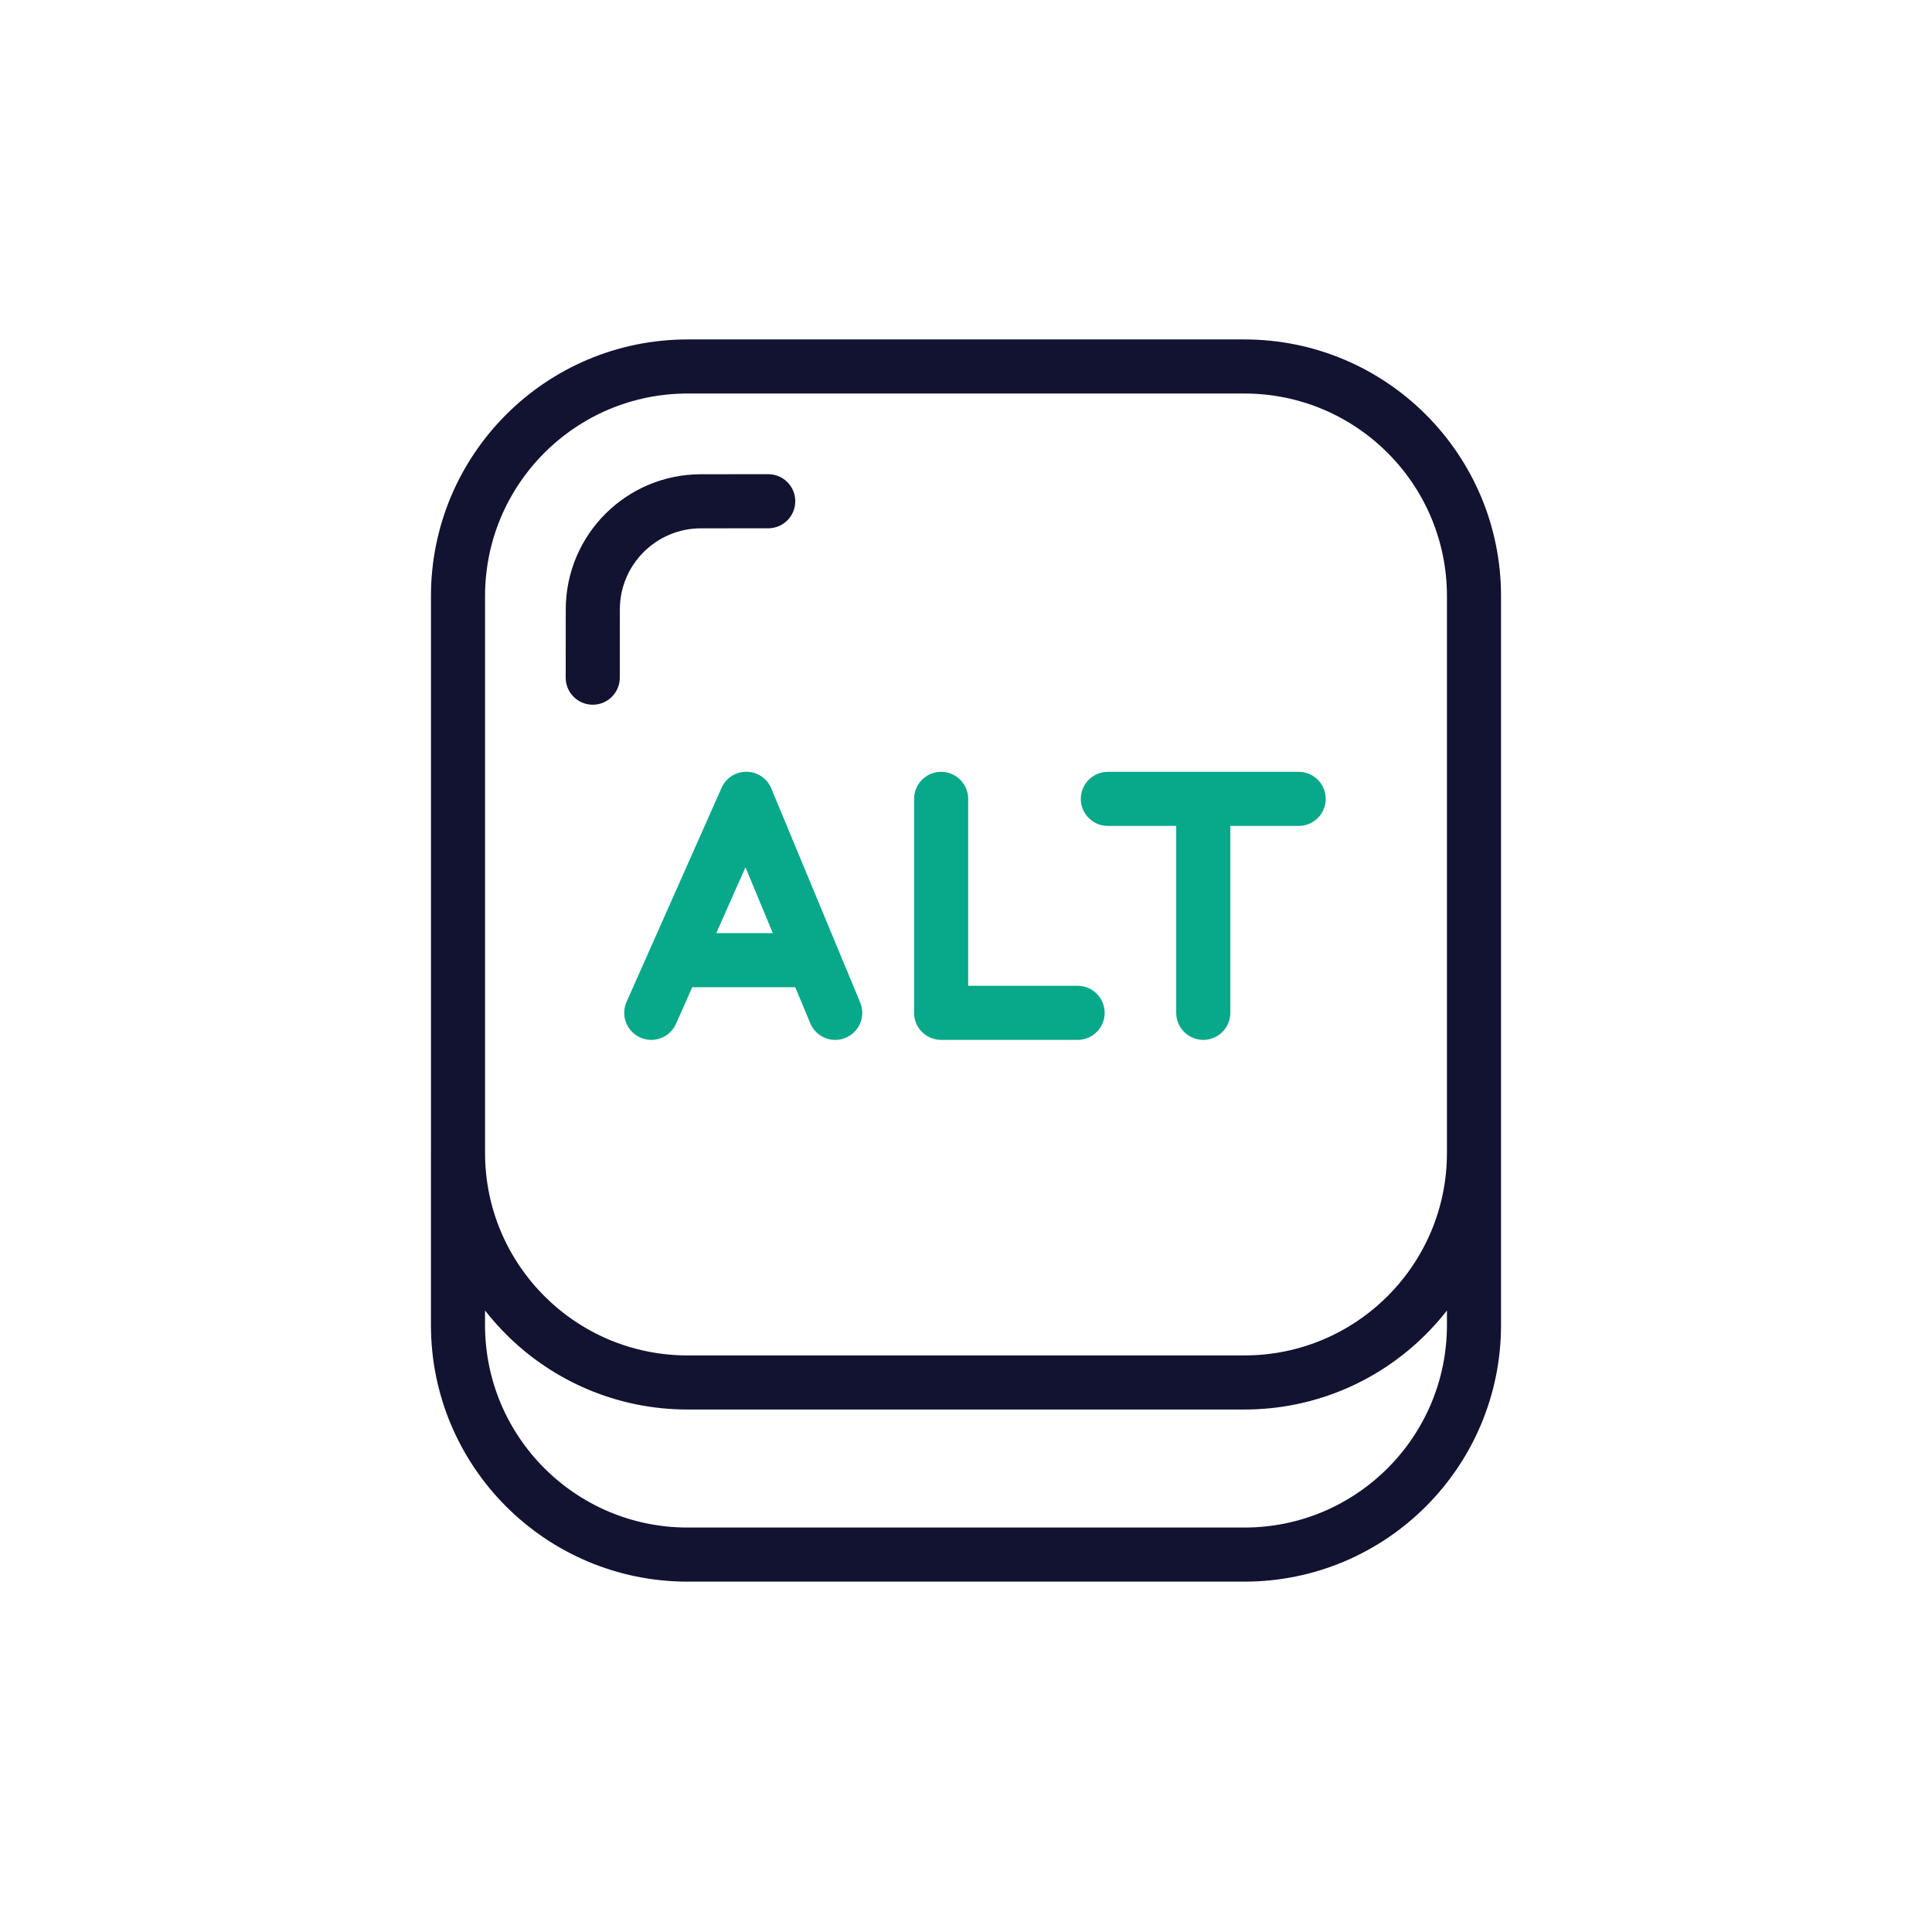 <svg xmlns="http://www.w3.org/2000/svg" width="430" height="430" viewbox="0 0 430 430"><g clip-path="url(#a)" id="gid1"><g fill="none" stroke-linecap="round" stroke-linejoin="round" stroke-width="12.04" clip-path="url(#b)" style="display:block" id="gid2"><g stroke="#121331" style="display:block" id="gid3"><path d="M276.957 307.693H153.041c-28.224 0-51.105-22.881-51.105-51.105V132.672c0-28.224 22.881-51.105 51.105-51.105h123.916c28.224 0 51.105 22.881 51.105 51.105v123.916c0 28.224-22.881 51.105-51.105 51.105zm51.105-51.103v38.31c0 28.22-22.88 51.1-51.1 51.1h-123.92c-28.23 0-51.11-22.88-51.11-51.1v-38.31" class="primary" id="pid1"/><path d="m131.925 150.826.014-15.173c0-13.301 10.782-24.083 24.083-24.083l14.96-.013" class="primary" id="pid2"/></g><path stroke="#08A88A" d="m185.89 225.425-19.787-47.642-21.147 47.642m36.065-11.722h-30.862m138.885-35.899h-42.47m21.235 0v47.621m-58.345-47.621v47.621h30.373" class="secondary" style="display:block" id="pid3"/></g></g></svg>
